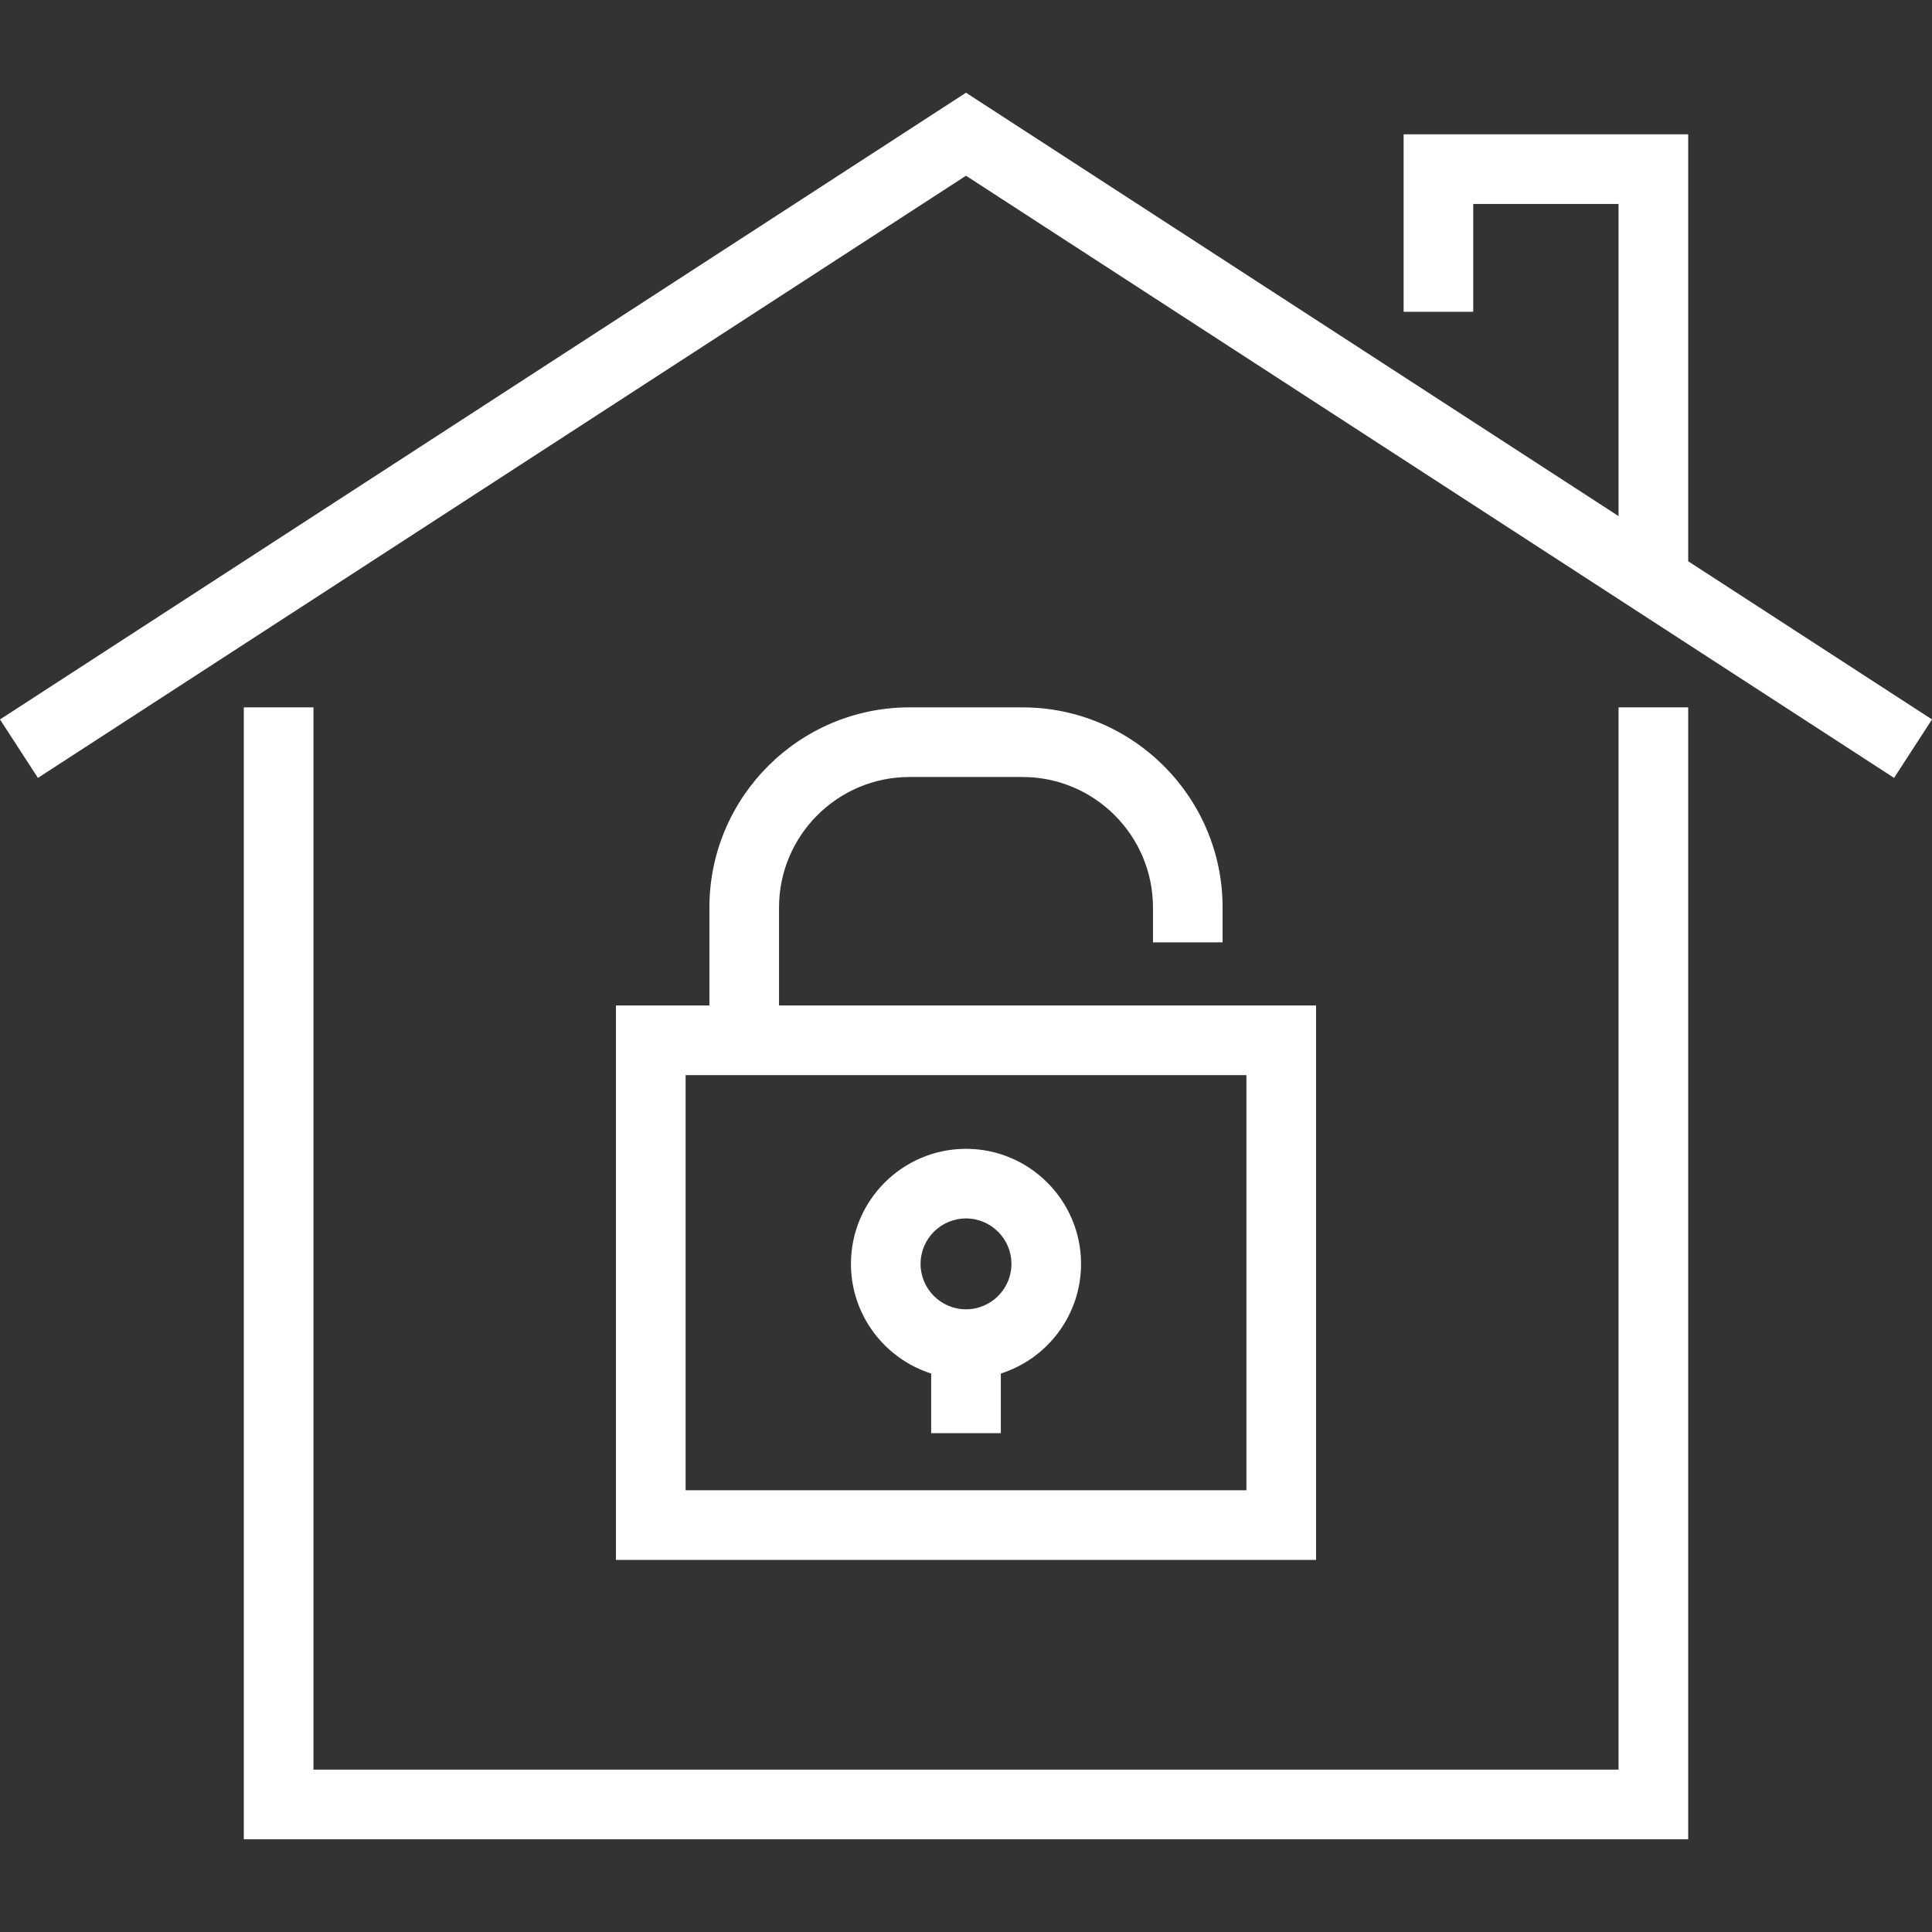 <?xml version="1.0" encoding="UTF-8"?>
<svg id="Livello_1" data-name="Livello 1" xmlns="http://www.w3.org/2000/svg" viewBox="0 0 512 512">
  <rect x="0" y="0" width="512" height="512" fill="#333333" stroke="none"/>
  <defs>
    <style>
      .cls-1 {
        fill: #fff;
      }
    </style>
  </defs>
  <path class="cls-1" d="M246.77,364v15.81h18.46v-15.81c12.32-3.92,21.26-15.46,21.26-29.06,0-16.81-13.68-30.49-30.49-30.49s-30.49,13.68-30.49,30.49c0,13.6,8.95,25.14,21.26,29.06Zm9.23-41.1c6.64,0,12.04,5.4,12.04,12.04s-5.4,12.04-12.04,12.04-12.04-5.4-12.04-12.04,5.4-12.04,12.04-12.04Z"/>
  <path class="cls-1" d="M324,249.73v-9.23c0-29.25-23.8-53.04-53.04-53.04h-29.92c-29.25,0-53.04,23.8-53.04,53.04v25.96h-24.77v146.93h185.54v-146.93H206.45v-25.96c0-19.07,15.51-34.59,34.59-34.59h29.92c19.07,0,34.59,15.51,34.59,34.59v9.23h18.46Zm6.31,35.19v110.02H181.69v-110.02h148.63Z"/>
  <polygon class="cls-1" points="447.39 35.59 371.97 35.59 371.97 82.63 390.42 82.63 390.42 54.05 428.93 54.05 428.93 136.77 256 24.57 0 190.66 10.05 206.15 256 46.57 501.95 206.15 512 190.66 447.39 148.74 447.39 35.59"/>
  <polygon class="cls-1" points="428.93 468.97 83.07 468.97 83.07 187.46 64.61 187.46 64.61 487.43 447.39 487.43 447.39 187.46 428.93 187.46 428.93 468.97"/>
</svg>